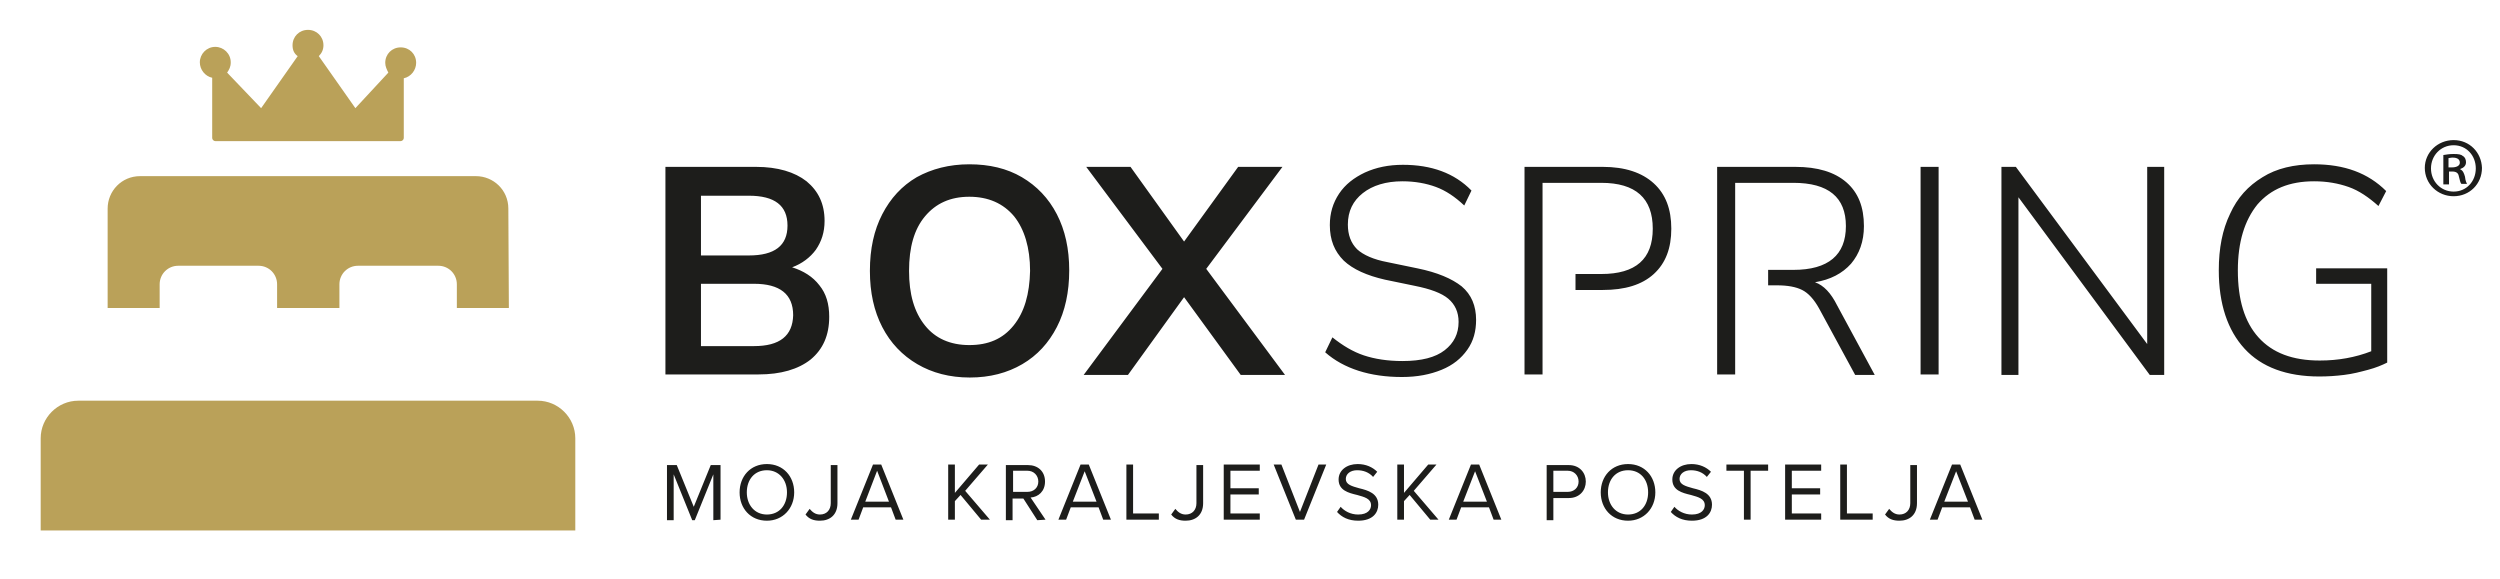 <?xml version="1.0" encoding="UTF-8"?> <svg xmlns="http://www.w3.org/2000/svg" xmlns:xlink="http://www.w3.org/1999/xlink" version="1.1" id="Layer_1" x="0px" y="0px" viewBox="0 0 485.4 112.4" style="enable-background:new 0 0 485.4 112.4;" xml:space="preserve"> <style type="text/css"> .st0{fill:#BAA159;} .st1{fill:#1D1D1B;} </style> <path class="st0" d="M98.7,40.5c0-3.6-2.9-6.3-6.3-6.3H27.2c-3.6,0-6.3,2.9-6.3,6.3v19.3h10.1v-4.6c0-2,1.6-3.6,3.6-3.6h15.6 c2,0,3.6,1.6,3.6,3.6v4.6h12.1v-4.6c0-2,1.6-3.6,3.6-3.6h15.6c2,0,3.6,1.6,3.6,3.6v4.6h10.1L98.7,40.5L98.7,40.5z M111.7,103H7.9 V85.1c0-4,3.3-7.3,7.3-7.3h89.2c4,0,7.3,3.3,7.3,7.3V103z M77.8,9.2c-1.7,0-3,1.3-3,3c0,0.7,0.3,1.3,0.6,1.9l-6.4,6.9l-7.1-10.1 c0.6-0.6,0.9-1.3,0.9-2.1c0-1.7-1.3-3-3-3c-1.7,0-3,1.3-3,3c0,0.9,0.3,1.6,1,2.1l-7.1,10.1l-6.6-6.9c0.4-0.6,0.7-1.1,0.7-2 c0-1.7-1.4-3-3-3c-1.7,0-3,1.4-3,3c0,1.4,1,2.7,2.4,3v11.7c0,0.3,0.3,0.6,0.6,0.6h36c0.3,0,0.6-0.3,0.6-0.6V15.2 c1.4-0.3,2.4-1.6,2.4-3C80.8,10.5,79.5,9.2,77.8,9.2"></path> <path class="st1" d="M382.1,97.4h-4.6l2.3-5.9L382.1,97.4z M384.9,100.9l-4.3-10.7H379l-4.3,10.7h1.5l0.9-2.4h5.4l0.9,2.4H384.9z M366,99.9c0.7,0.9,1.6,1.2,2.8,1.2c1.9,0,3.4-1.1,3.4-3.4v-7.4h-1.3v7.4c0,1.3-0.8,2.2-2.1,2.2c-0.9,0-1.5-0.5-2-1.1L366,99.9z M363.6,100.9v-1.2h-5v-9.5h-1.3v10.7H363.6z M353.6,100.9v-1.2h-5.7V96h5.5v-1.2h-5.5v-3.4h5.7v-1.2h-7v10.7H353.6z M339.9,100.9 v-9.5h3.4v-1.2h-8.1v1.2h3.4v9.5H339.9z M324.4,99.4c0.9,1,2.2,1.7,4.1,1.7c2.9,0,3.9-1.6,3.9-3.1c0-2.2-2-2.8-3.7-3.2 c-1.4-0.4-2.6-0.7-2.6-1.8c0-1,0.9-1.7,2.2-1.7c1.2,0,2.3,0.4,3.1,1.3l0.8-1c-0.9-0.9-2.2-1.5-3.8-1.5c-2.1,0-3.7,1.2-3.7,3 c0,2.1,1.9,2.6,3.6,3c1.4,0.4,2.7,0.7,2.7,2c0,0.8-0.6,1.8-2.5,1.8c-1.5,0-2.7-0.7-3.4-1.5L324.4,99.4z M320,95.6 c0,2.5-1.5,4.3-3.9,4.3s-3.9-1.9-3.9-4.3c0-2.5,1.5-4.3,3.9-4.3C318.5,91.3,320,93.1,320,95.6 M310.8,95.6c0,3.1,2.1,5.5,5.3,5.5 c3.1,0,5.3-2.4,5.3-5.5s-2.1-5.5-5.3-5.5S310.8,92.5,310.8,95.6 M306.5,93.5c0,1.2-0.9,2-2.1,2h-2.8v-4.1h2.8 C305.6,91.4,306.5,92.3,306.5,93.5 M301.6,100.9v-4.2h3c2.1,0,3.3-1.5,3.3-3.2s-1.2-3.2-3.3-3.2h-4.3V101h1.3V100.9z M288.7,97.4 h-4.6l2.3-5.9L288.7,97.4z M291.5,100.9l-4.3-10.7h-1.6l-4.3,10.7h1.5l0.9-2.4h5.4l0.9,2.4H291.5z M279.3,100.9l-4.8-5.6l4.4-5.1 h-1.6l-4.7,5.5v-5.5h-1.3v10.7h1.3v-3.6l1.1-1.2l4,4.8C277.7,100.9,279.3,100.9,279.3,100.9z M259.6,99.4c0.9,1,2.2,1.7,4.1,1.7 c2.9,0,3.9-1.6,3.9-3.1c0-2.2-2-2.8-3.7-3.2c-1.4-0.4-2.6-0.7-2.6-1.8c0-1,0.9-1.7,2.2-1.7c1.2,0,2.3,0.4,3.1,1.3l0.8-1 c-0.9-0.9-2.2-1.5-3.8-1.5c-2.1,0-3.7,1.2-3.7,3c0,2.1,1.9,2.6,3.6,3c1.4,0.4,2.7,0.7,2.7,2c0,0.8-0.6,1.8-2.5,1.8 c-1.5,0-2.7-0.7-3.4-1.5L259.6,99.4z M253.2,100.9l4.3-10.7H256l-3.6,9.2l-3.6-9.2h-1.5l4.3,10.7H253.2z M244.6,100.9v-1.2h-5.7V96 h5.5v-1.2h-5.5v-3.4h5.7v-1.2h-7v10.7H244.6z M227.4,99.9c0.7,0.9,1.6,1.2,2.8,1.2c1.9,0,3.4-1.1,3.4-3.4v-7.4h-1.3v7.4 c0,1.3-0.8,2.2-2.1,2.2c-0.9,0-1.5-0.5-2-1.1L227.4,99.9z M225,100.9v-1.2h-5v-9.5h-1.3v10.7H225z M212.9,97.4h-4.6l2.3-5.9 L212.9,97.4z M215.7,100.9l-4.3-10.7h-1.6l-4.3,10.7h1.5l0.9-2.4h5.4l0.9,2.4H215.7z M201.6,93.5c0,1.2-0.9,2-2.1,2h-2.8v-4.1h2.8 C200.7,91.4,201.6,92.3,201.6,93.5 M203,100.9l-2.9-4.3c1.5-0.1,2.8-1.2,2.8-3.1c0-2-1.4-3.2-3.3-3.2h-4.3V101h1.3v-4.2h2.1l2.7,4.2 L203,100.9L203,100.9z M192.2,100.9l-4.8-5.6l4.4-5.1h-1.7l-4.7,5.5v-5.5h-1.3v10.7h1.3v-3.6l1.1-1.2l4,4.8 C190.5,100.9,192.2,100.9,192.2,100.9z M172.6,97.4H168l2.3-6L172.6,97.4z M175.4,100.9l-4.3-10.7h-1.6l-4.3,10.7h1.5l0.9-2.4h5.4 l0.9,2.4H175.4z M156.4,99.9c0.7,0.9,1.6,1.2,2.8,1.2c1.9,0,3.4-1.1,3.4-3.4v-7.4h-1.3v7.4c0,1.3-0.8,2.2-2.1,2.2 c-0.9,0-1.5-0.5-2-1.1L156.4,99.9z M152.8,95.6c0,2.5-1.5,4.3-3.9,4.3c-2.4,0-3.9-1.9-3.9-4.3c0-2.5,1.5-4.3,3.9-4.3 C151.2,91.3,152.8,93.1,152.8,95.6 M143.6,95.6c0,3.1,2.1,5.5,5.3,5.5c3.1,0,5.3-2.4,5.3-5.5s-2.1-5.5-5.3-5.5 S143.6,92.5,143.6,95.6 M139.9,100.9V90.3H138l-3.3,8.1l-3.3-8.1h-1.9V101h1.3v-8.9l3.6,8.9h0.5l3.6-8.9v8.9L139.9,100.9 L139.9,100.9z M476.4,28.2c2.5,0,4.3,2,4.3,4.5c0,2.5-1.8,4.5-4.3,4.5s-4.4-2-4.4-4.5S473.9,28.2,476.4,28.2L476.4,28.2z M476.4,27.2c-3.1,0-5.6,2.4-5.6,5.4c0,3.1,2.5,5.5,5.6,5.5s5.5-2.4,5.5-5.5C481.8,29.6,479.5,27.2,476.4,27.2L476.4,27.2z M475.4,30.7c0.2,0,0.4-0.1,0.8-0.1c1,0,1.4,0.4,1.4,1c0,0.6-0.7,0.9-1.5,0.9h-0.7L475.4,30.7L475.4,30.7z M475.4,33.3h0.7 c0.8,0,1.2,0.3,1.3,0.9c0.2,0.8,0.3,1.3,0.5,1.5h1.1c-0.1-0.2-0.3-0.5-0.4-1.4c-0.2-0.7-0.4-1.2-0.9-1.4v-0.1 c0.6-0.2,1.1-0.6,1.1-1.3c0-0.5-0.2-1-0.6-1.2c-0.3-0.3-0.8-0.4-1.8-0.4c-0.8,0-1.4,0.1-2,0.2v5.7h1.1v-2.5H475.4z M275.2,52.1 l-5.8-1.2c-2.7-0.5-4.7-1.4-5.9-2.5c-1.2-1.2-1.8-2.8-1.8-4.8c0-2.6,1-4.6,2.9-6.1s4.5-2.3,7.7-2.3c2.4,0,4.6,0.4,6.5,1.1 c1.9,0.7,3.7,1.9,5.5,3.6l1.4-2.9c-3.3-3.4-7.8-5-13.3-5c-2.8,0-5.2,0.5-7.4,1.5c-2.1,1-3.8,2.3-5,4.1c-1.2,1.8-1.8,3.8-1.8,6.1 c0,2.9,0.9,5.1,2.7,6.9c1.8,1.7,4.5,2.9,8,3.7l5.8,1.2c3,0.6,5.2,1.4,6.5,2.5s2,2.6,2,4.5c0,2.3-0.9,4.1-2.7,5.5 c-1.8,1.4-4.5,2.1-8.2,2.1c-2.9,0-5.4-0.4-7.5-1.1s-4.1-1.9-6.1-3.5l-1.4,2.9c1.8,1.6,4,2.8,6.5,3.6c2.5,0.8,5.3,1.2,8.4,1.2 c3,0,5.5-0.5,7.7-1.4s3.8-2.2,5-3.9c1.2-1.7,1.7-3.6,1.7-5.8c0-2.7-0.9-4.9-2.8-6.5C281.9,54.1,279.1,52.9,275.2,52.1 M146.4,67.2 h-10.3V55.1h10.3c5,0,7.6,2,7.6,6.1C153.9,65.2,151.4,67.2,146.4,67.2 M136.1,38h9.3c5,0,7.5,1.9,7.5,5.8s-2.5,5.8-7.5,5.8h-9.3V38z M153.8,51.9c1.9-0.7,3.5-1.9,4.6-3.4c1.1-1.6,1.7-3.4,1.7-5.6c0-3.3-1.2-5.8-3.5-7.7c-2.3-1.8-5.6-2.8-9.8-2.8h-17.6v40.3h18.1 c4.3,0,7.7-1,10.1-2.9c2.4-2,3.6-4.7,3.6-8.3c0-2.5-0.6-4.5-1.9-6.1C157.8,53.7,156,52.6,153.8,51.9 M196.8,63.2 c-2.1,2.6-4.9,3.8-8.6,3.8c-3.7,0-6.6-1.3-8.6-3.8c-2.1-2.6-3.1-6.1-3.1-10.6c0-4.6,1-8.1,3.1-10.6s4.9-3.8,8.6-3.8 c3.7,0,6.6,1.3,8.7,3.8c2,2.5,3.1,6.1,3.1,10.6C199.9,57.1,198.9,60.6,196.8,63.2 M198.4,34.4c-2.9-1.7-6.3-2.5-10.2-2.5 s-7.3,0.9-10.2,2.5c-2.9,1.7-5.1,4.1-6.7,7.2c-1.6,3.1-2.4,6.7-2.4,11c0,4.2,0.8,7.8,2.4,10.9c1.6,3.1,3.9,5.5,6.8,7.2 c2.9,1.7,6.3,2.6,10.2,2.6s7.3-0.9,10.2-2.6s5.1-4.1,6.7-7.2c1.6-3.1,2.4-6.8,2.4-11s-0.8-7.8-2.4-10.9 C203.6,38.5,201.3,36.1,198.4,34.4 M249,32.4h-8.6l-10.5,14.5l-10.4-14.5h-8.6l14.8,19.8l-15.3,20.6h8.6l10.9-15.1l11,15.1h8.6 l-15.3-20.6L249,32.4z M372.9,32.4h3.5v40.3h-3.5V32.4z M352.4,54.8c3-0.5,5.3-1.7,7-3.6c1.6-1.9,2.5-4.3,2.5-7.3 c0-3.7-1.1-6.5-3.4-8.5s-5.6-3-9.9-3h-15.2v40.3h3.5V67V55.3v-3v-2.8v-14h11.3c6.8,0,10.2,2.8,10.2,8.4s-3.4,8.5-10.2,8.5h-4.9v3 h1.7c2.1,0,3.7,0.3,4.9,0.9c1.2,0.6,2.3,1.8,3.3,3.6l7,12.9h3.8l-7.3-13.5C355.5,56.9,354.1,55.4,352.4,54.8 M449.7,52.1v3h10.7 v13.1c-3.1,1.2-6.4,1.8-10,1.8c-5.3,0-9.2-1.5-11.9-4.5c-2.7-3-4-7.3-4-13c0-5.5,1.3-9.7,3.8-12.8c2.6-3,6.2-4.5,11-4.5 c2.5,0,4.7,0.4,6.7,1.1s3.9,2,5.8,3.7l1.5-2.9c-3.5-3.5-8.1-5.2-14-5.2c-3.9,0-7.3,0.8-10,2.5c-2.8,1.7-4.9,4-6.3,7.1 c-1.5,3.1-2.2,6.7-2.2,11c0,6.5,1.7,11.6,5,15.2c3.3,3.6,8.2,5.4,14.5,5.4c1.6,0,3.2-0.1,4.8-0.3c1.7-0.2,3.2-0.6,4.7-1 s2.7-0.9,3.7-1.4V52.1H449.7z M416.9,66.8l-25.5-34.4h-2.8v40.4h3.3V38.3l25.5,34.5h2.8V32.4h-3.3V66.8z M311.2,32.4H296v40.3h3.5 V67V56.2v-3.1v-3.6v-14h11.4c6.7,0,10,3,10,8.9s-3.3,8.8-10,8.8h-5v3.1h5.3c4.3,0,7.6-1,9.9-3.1s3.4-5,3.4-8.8s-1.1-6.7-3.4-8.8 C318.8,33.5,315.5,32.4,311.2,32.4"></path> </svg> 